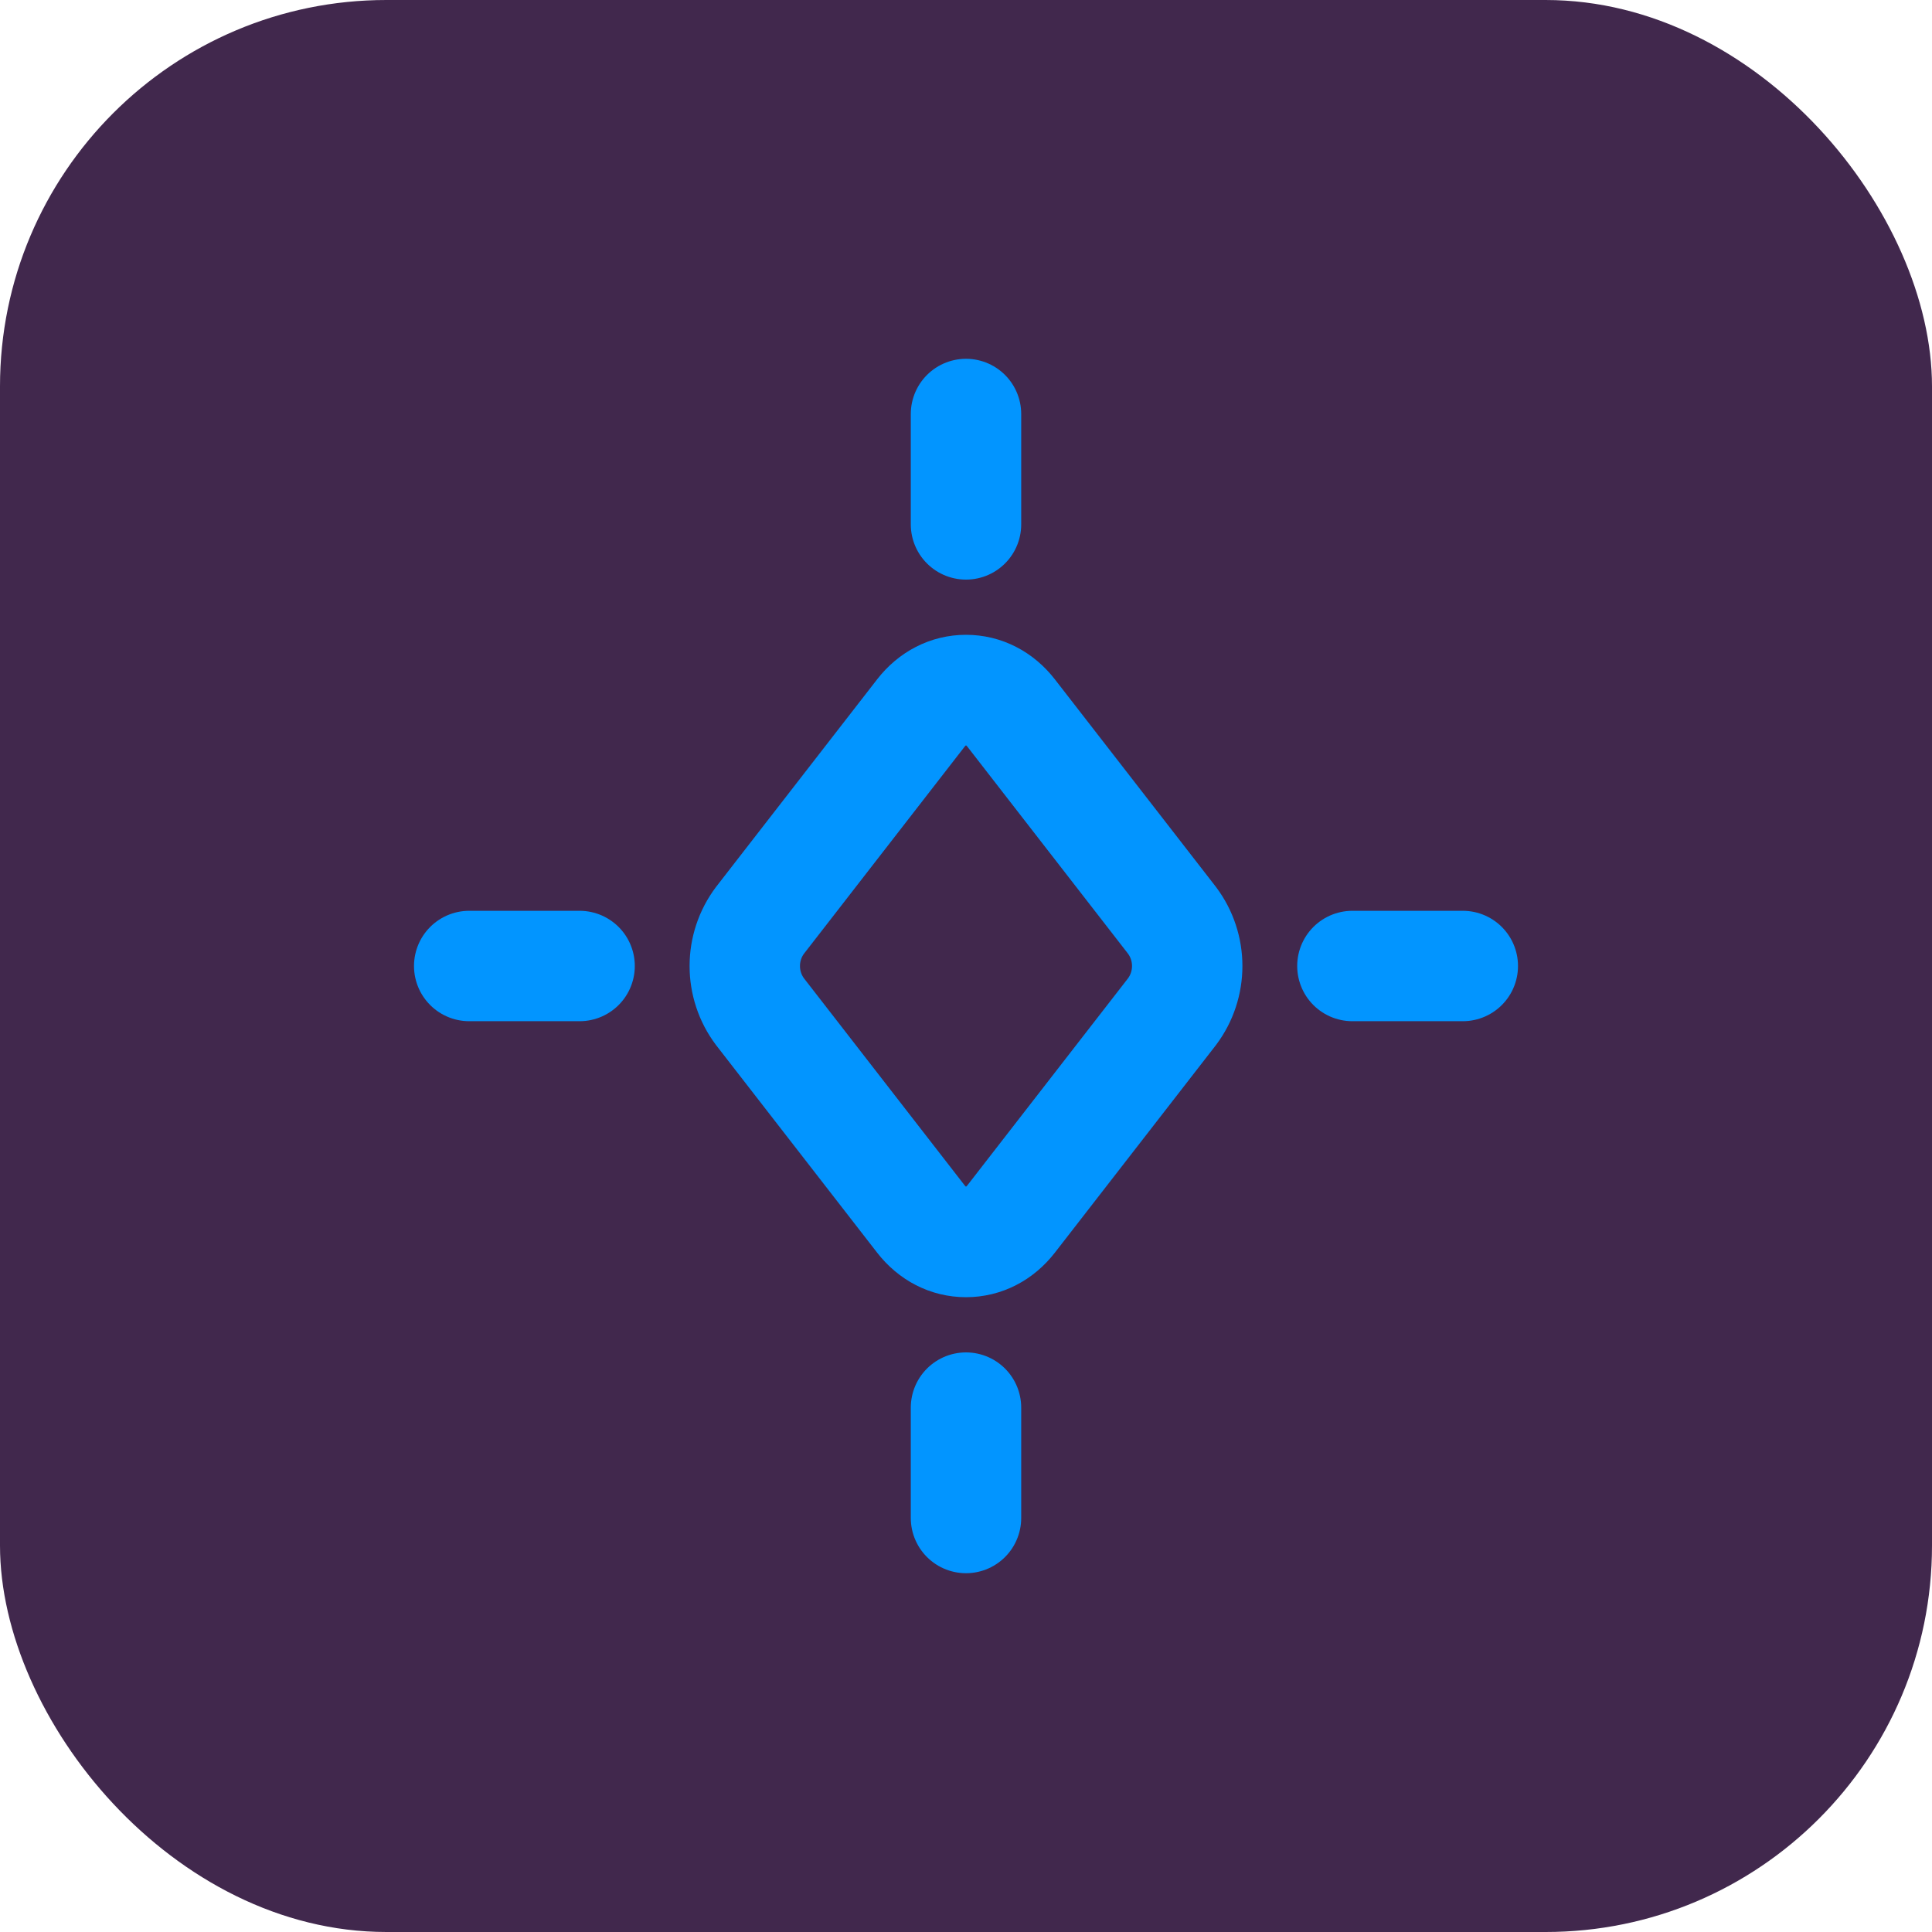 <?xml version="1.0" encoding="UTF-8"?>
<svg xmlns="http://www.w3.org/2000/svg" viewBox="0 0 35 35">
  <defs>
    <style>
      .cls-1, .cls-2 {
        fill: none;
      }

      .cls-1, .cls-3 {
        stroke-width: 0px;
      }

      .cls-2 {
        stroke: #0295ff;
        stroke-linecap: round;
        stroke-linejoin: round;
        stroke-width: 2px;
      }

      .cls-3 {
        fill: #41284d;
      }
    </style>
  </defs>
  <g id="Layer_2" data-name="Layer 2">
    <rect class="cls-3" width="35" height="35" rx="7" ry="7"/>
  </g>
  <g id="Layer_1" data-name="Layer 1">
    <g>
      <path class="cls-1" d="m5.5,5.5h24v24H5.5V5.5Z"/>
      <path class="cls-2" d="m17.5,25.5v2"/>
      <path class="cls-2" d="m18.32,22.08c-.21.27-.5.42-.82.42s-.61-.15-.82-.42l-2.91-3.75c-.37-.49-.37-1.17,0-1.66l2.91-3.75c.21-.27.5-.42.82-.42s.61.15.82.42l2.91,3.75c.37.49.37,1.17,0,1.66l-2.91,3.75Z"/>
      <path class="cls-2" d="m17.5,7.5v2"/>
      <path class="cls-2" d="m8.5,17.5h2"/>
      <path class="cls-2" d="m24.5,17.5h2"/>
    </g>
  </g>
</svg>